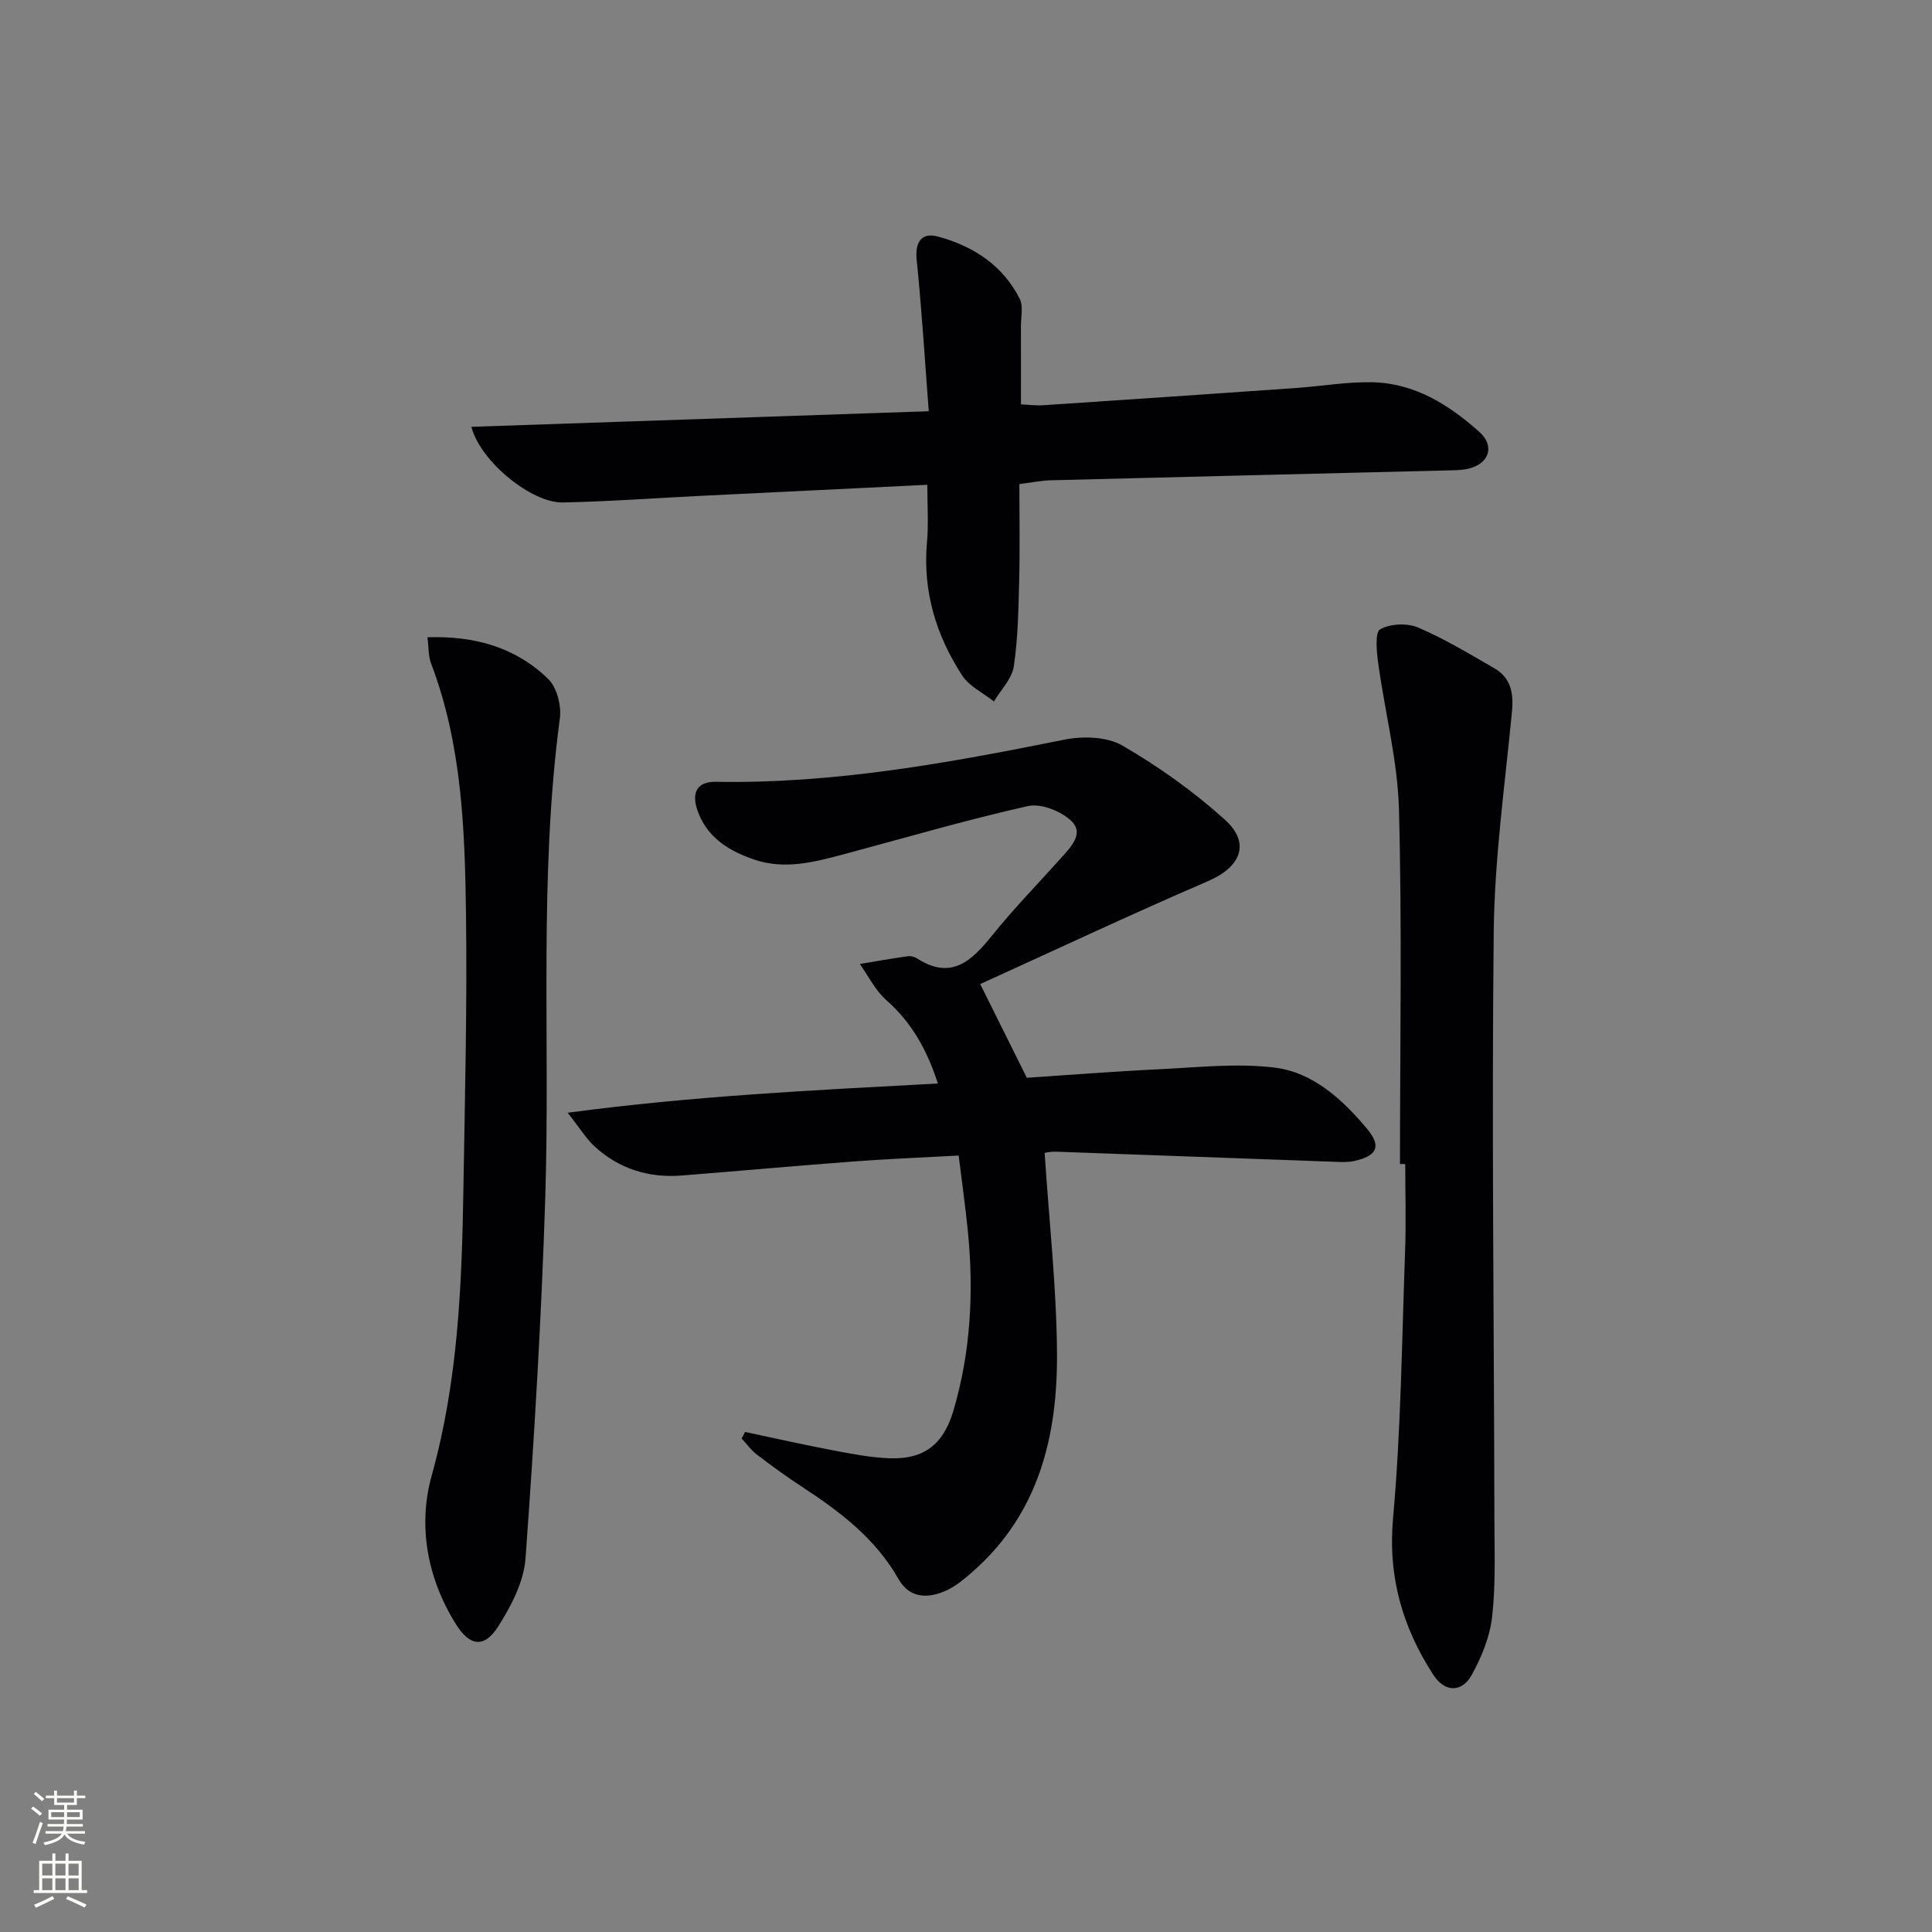 <svg enable-background="new 0 0 400 400" viewBox="0 0 400 400" xmlns="http://www.w3.org/2000/svg"><rect x="0" y="0" width="400" height="400" fill="#808080" stroke="none"/><g fill="#010103"><path d="m216.28 238.68c.93 14.17 2.45 27.72 2.56 41.27.15 17.26-3.71 33.42-17.52 45.5-1.62 1.42-3.33 2.87-5.24 3.77-3.82 1.81-7.75 1.78-10.05-2.29-4.78-8.43-12.15-13.98-20.01-19.12-3.2-2.09-6.3-4.35-9.35-6.68-1.19-.91-2.09-2.19-3.12-3.31.24-.45.47-.9.71-1.35 6.06 1.28 12.1 2.65 18.18 3.8 3.91.74 7.86 1.52 11.82 1.65 7.02.24 11.06-2.85 13.13-9.84 3.58-12.12 4.24-24.52 3.01-37.04-.5-5.1-1.23-10.17-1.92-15.8-7.45.41-14.53.69-21.59 1.22-11.94.89-23.86 1.98-35.79 2.92-6.79.53-12.89-1.37-17.94-5.97-1.77-1.61-3.04-3.75-5.63-7.03 26.2-3.5 51.09-4.67 76.65-6.05-2.23-6.92-5.39-12.6-10.67-17.25-2.27-2-3.69-4.97-5.5-7.5 3.3-.55 6.6-1.13 9.92-1.6.61-.09 1.4.1 1.92.44 7.07 4.57 11.28.57 15.53-4.71 4.48-5.57 9.5-10.71 14.27-16.04 2.01-2.25 4.86-5.08 2.19-7.67-2.12-2.05-6.3-3.72-9.02-3.11-12.78 2.86-25.37 6.57-38.04 9.95-6.12 1.63-12.25 3.29-18.61 1.13-5.42-1.84-10-4.72-11.86-10.47-1.06-3.27-.1-5.71 3.91-5.64 24.43.44 48.26-3.91 72.07-8.71 3.86-.78 8.86-.66 12.09 1.21 7.53 4.37 14.78 9.53 21.24 15.37 5.4 4.89 3.22 9.8-3.51 12.7-15.95 6.87-31.66 14.27-47.17 21.31 3.52 7.07 6.38 12.82 9.65 19.4 8.71-.57 18.11-1.32 27.52-1.77 7.92-.38 15.96-1.29 23.75-.34 8 .98 14.06 6.59 19.15 12.65 3.08 3.67 2.12 5.66-2.72 6.71-1.4.3-2.91.18-4.37.13-19.12-.69-38.24-1.4-57.36-2.08-.95-.04-1.93.2-2.28.24z"/><path d="m191.99 100.37c-16.25.79-31.68 1.54-47.1 2.3-9.46.47-18.92 1.17-28.39 1.36-6.4.13-17.06-8.46-18.9-15.66 31.35-1.07 62.43-2.13 94.69-3.23-.84-10.9-1.45-21.12-2.5-31.31-.36-3.55.86-5.81 4.42-4.85 7.26 1.96 13.39 5.93 16.9 12.85.79 1.56.25 3.81.26 5.75.02 5.16.01 10.31.01 16.13 1.44.07 3.04.29 4.6.19 17.42-1.15 34.83-2.34 52.24-3.56 5.3-.37 10.61-1.31 15.89-1.2 8.75.18 15.85 4.64 22.15 10.26 3.33 2.96 2.04 6.69-2.35 7.66-1.45.32-2.98.3-4.48.34-27.28.68-54.56 1.33-81.85 2.04-1.98.05-3.95.46-6.53.78 0 6.62.13 13.24-.04 19.85-.15 5.98-.23 12-1.11 17.89-.38 2.57-2.69 4.86-4.12 7.27-2.23-1.77-5.11-3.13-6.58-5.39-5.38-8.28-8.16-17.38-7.29-27.45.36-3.76.08-7.58.08-12.02z"/><path d="m289.85 241c0-24.46.44-48.94-.21-73.38-.27-10.19-2.94-20.31-4.32-30.48-.32-2.34-.66-6.26.44-6.86 2.09-1.16 5.58-1.32 7.84-.36 5.46 2.33 10.61 5.45 15.78 8.43 3.47 2 4.02 5.19 3.65 9.04-1.46 15.18-3.61 30.37-3.77 45.58-.43 40.46.06 80.94.14 121.41.01 6.79.29 13.63-.47 20.35-.47 4.14-2.18 8.35-4.22 12.04-2.06 3.72-5.61 3.62-7.95 0-6.38-9.86-9.44-20.3-8.34-32.49 1.65-18.35 1.82-36.84 2.49-55.28.22-5.99.03-11.99.03-17.99-.37-.02-.73-.02-1.09-.01z"/><path d="m88.5 131.94c9.85-.33 18.28 2.12 24.99 8.62 1.81 1.75 2.77 5.55 2.42 8.18-4.39 33-1.97 66.18-3.02 99.25-.79 24.92-2.28 49.82-4.09 74.69-.35 4.83-2.98 9.85-5.66 14.07-2.9 4.56-5.89 4.08-8.76-.5-5.96-9.54-7.89-20.42-5-30.76 5.49-19.68 6.25-39.63 6.57-59.74.31-18.8.78-37.61.53-56.41-.23-17.59-.84-35.24-7.25-52.03-.55-1.47-.45-3.19-.73-5.37z"/></g><path d="m6.44 374.46.42-.45c.65.47 1.27.95 1.85 1.44l-.45.49c-.65-.56-1.25-1.06-1.82-1.48m.93 7.33-.63-.26c.55-1.36 1.05-2.8 1.53-4.33.19.1.38.19.59.27-.47 1.29-.96 2.73-1.49 4.32m-.38-10.38.44-.42c.43.34 1.01.82 1.74 1.44l-.49.49c-.53-.51-1.09-1.01-1.69-1.51m2.5.35h1.72v-1.04h.59v1.04h3.52v-1.04h.59v1.04h1.75v.53h-1.75v1.42h-2.03v.97h3.22v2.03h-3.24c0 .35-.01.66-.03.93h3.32v.53h-3.37c-.03.27-.08.58-.15.94h3.96v.53h-3.71c.67.92 1.93 1.48 3.79 1.68-.13.24-.23.44-.29.59-2.13-.38-3.48-1.08-4.04-2.12-.43.97-1.77 1.72-4.03 2.23-.09-.19-.2-.37-.33-.55 2.1-.42 3.37-1.03 3.81-1.83h-3.36v-.53h3.58c.08-.29.13-.61.16-.94h-3.33v-.53h3.39c.02-.27.04-.58.04-.93h-3.23v-2.03h3.25v-.97h-2.07v-1.42h-1.73zm1.12 3.44v1h2.65c.01-.3.02-.44.01-.4v-.25-.35zm1.19-2h3.52v-.91h-3.52zm4.71 2h-2.63v.59c0 .15-.01.28-.01.4h2.64z" fill="#fbfcfa"/><path d="m13.56 383.74h.63v1.52h2.72v6.07h1.13v.6h-11.06v-.6h1.13v-6.07h2.73v-1.52h.63v1.52h2.1v-1.52zm-2.69 8.83.38.56c-1.24.63-2.53 1.25-3.85 1.85-.1-.21-.21-.42-.34-.63 1.37-.55 2.63-1.15 3.81-1.78m-2.13-4.27h2.1v-2.45h-2.1zm0 3.04h2.1v-2.46h-2.1zm2.72-3.04h2.1v-2.45h-2.1zm0 3.04h2.1v-2.46h-2.1zm6.07 3.6c-1.41-.71-2.7-1.3-3.86-1.78l.35-.56c1.45.62 2.75 1.19 3.88 1.72zm-1.25-9.09h-2.1v2.45h2.1zm-2.09 5.49h2.1v-2.46h-2.1z" fill="#fbfcfa"/></svg>